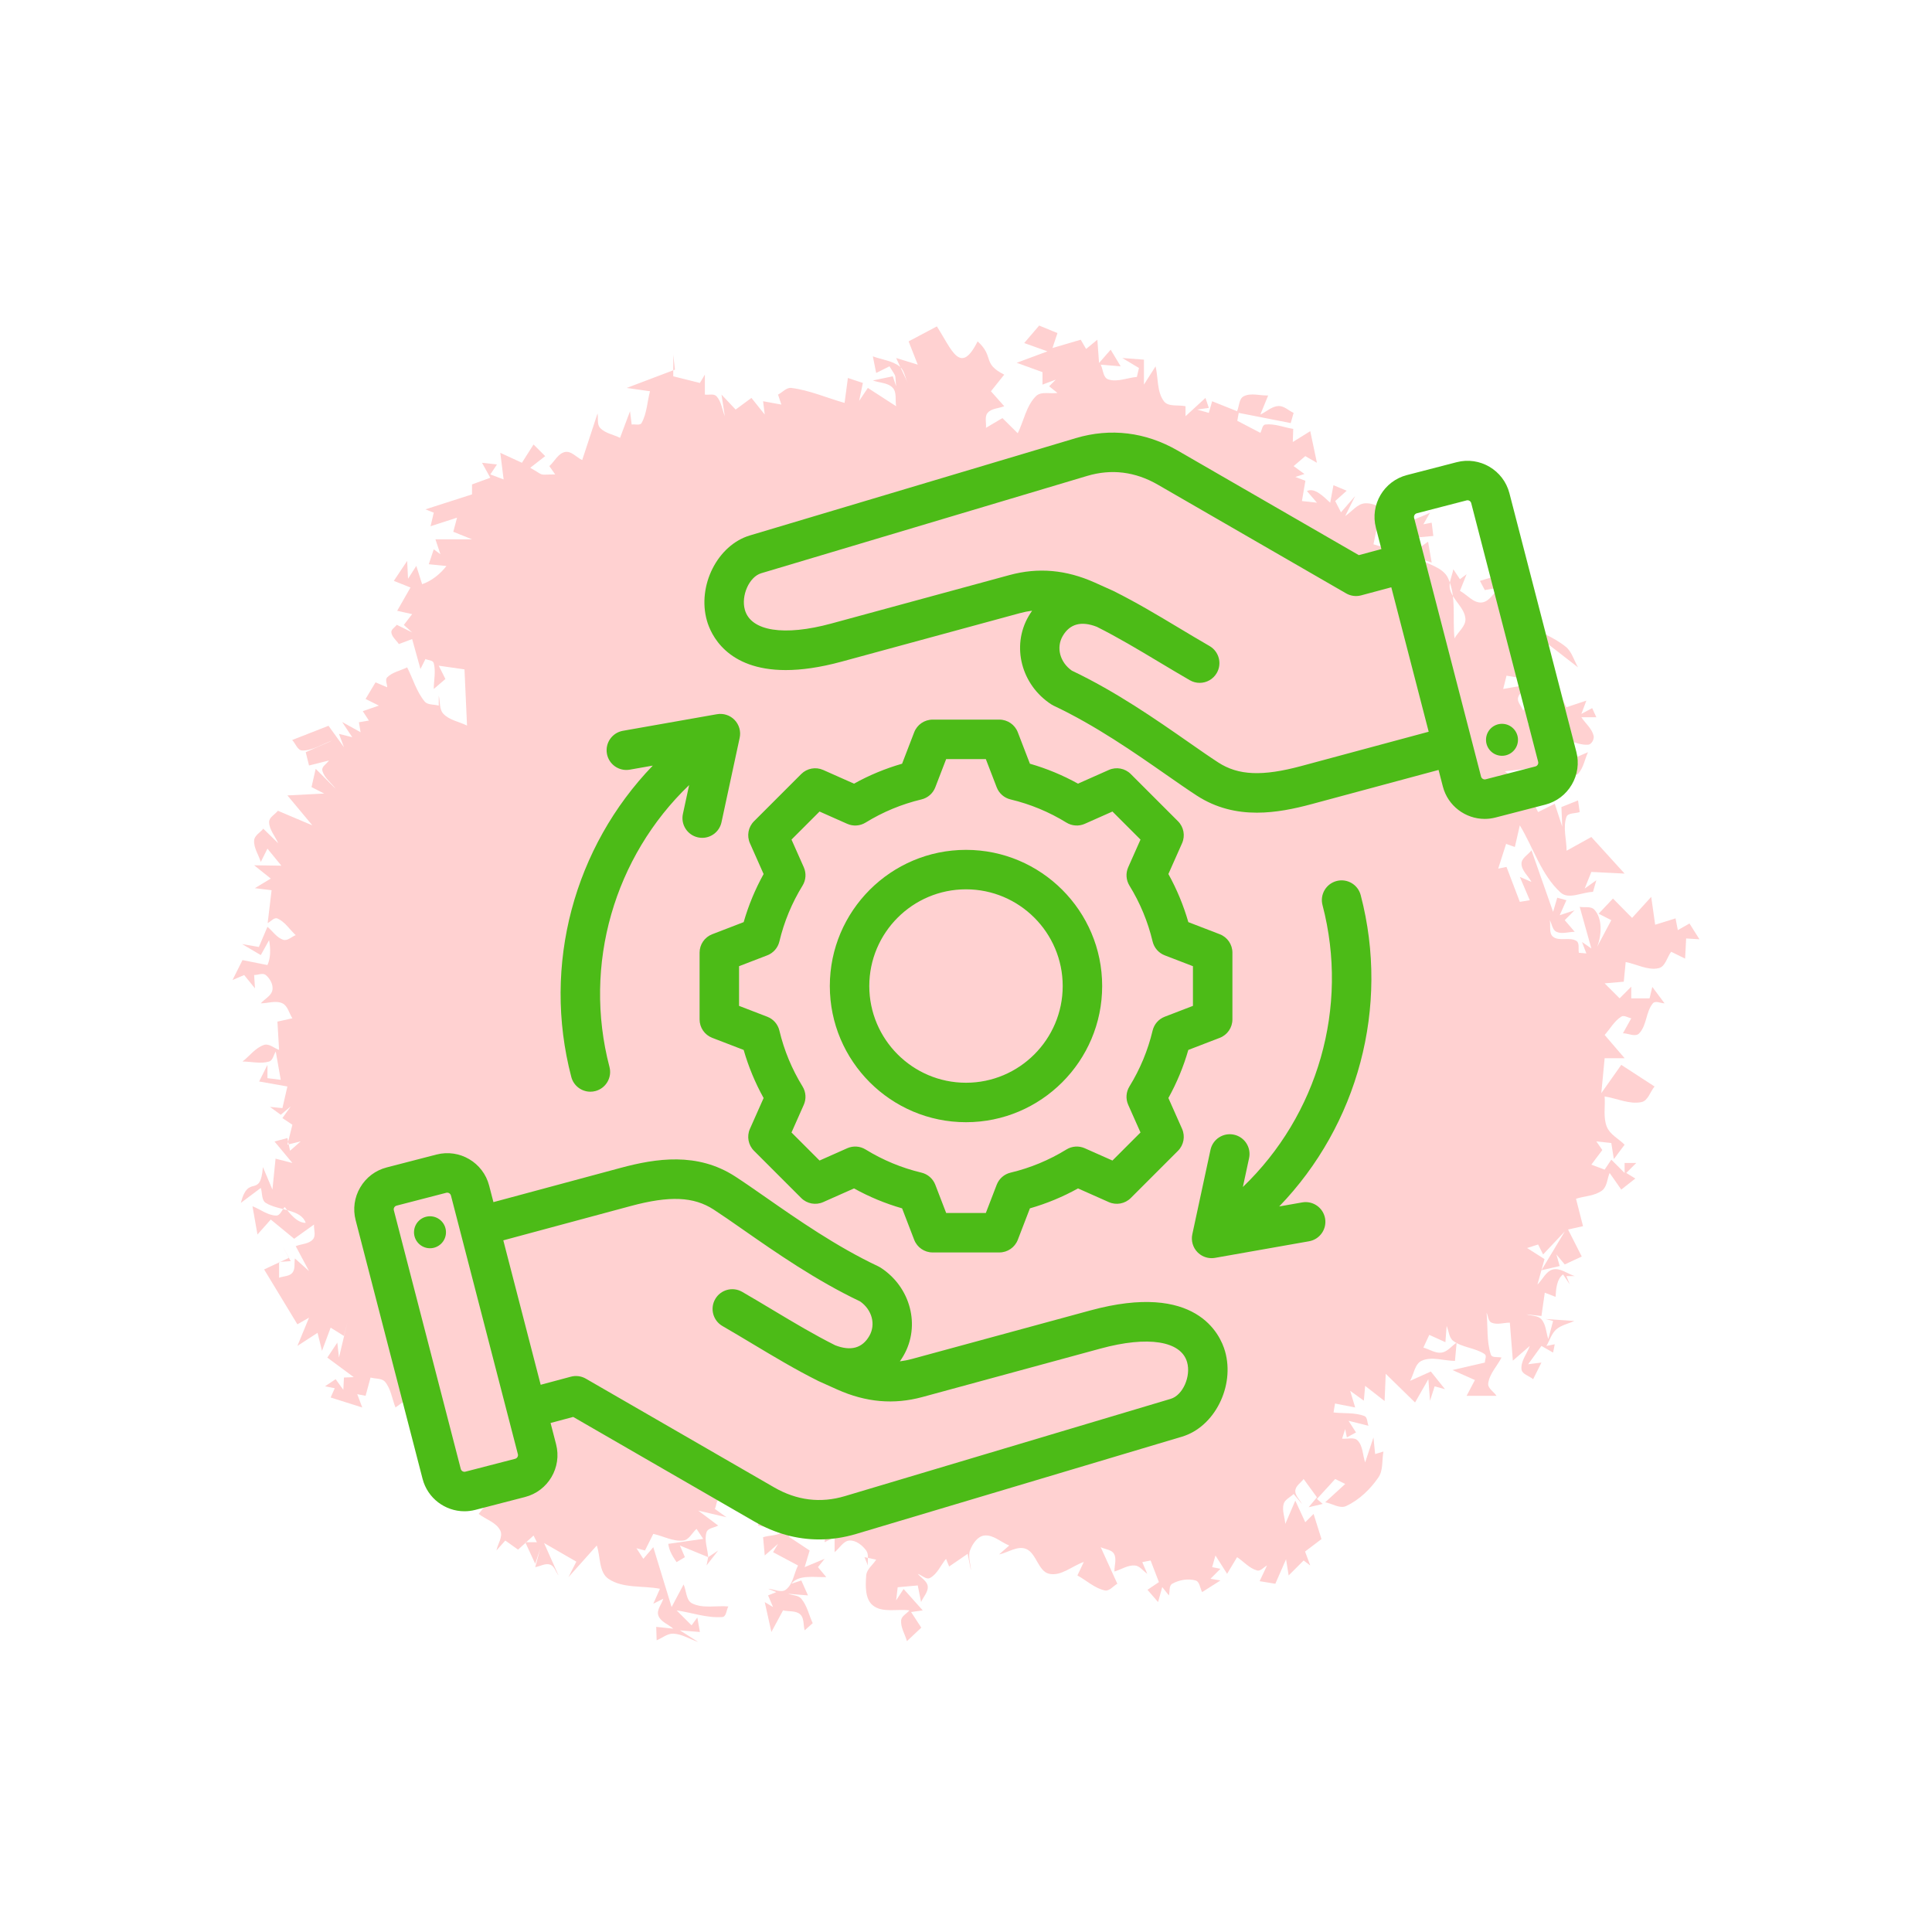 <svg xmlns="http://www.w3.org/2000/svg" xmlns:xlink="http://www.w3.org/1999/xlink" width="1080" zoomAndPan="magnify" viewBox="0 0 810 810" height="1080" preserveAspectRatio="xMidYMid meet" version="1.0"><defs><filter x="0%" y="0%" width="100%" height="100%" id="c0297ba7b9"><feColorMatrix values="0 0 0 0 1 0 0 0 0 1 0 0 0 0 1 0 0 0 1 0" color-interpolation-filters="sRGB"/></filter><mask id="56fae6e0d3"><g filter="url(#c0297ba7b9)"><rect x="-81" width="972" fill="#000000" y="-81" height="972" fill-opacity="0.18"/></g></mask><clipPath id="f388a0dce3"><path d="M 1.281 0.48 L 616.801 0.48 L 616.801 552.48 L 1.281 552.48 Z M 1.281 0.48 " clip-rule="nonzero"/></clipPath><clipPath id="fc120da0db"><rect x="0" width="617" y="0" height="553"/></clipPath><clipPath id="3d3e41a0a4"><path d="M 148 181 L 662 181 L 662 645.602 L 148 645.602 Z M 148 181 " clip-rule="nonzero"/></clipPath></defs><g mask="url(#56fae6e0d3)"><g transform="matrix(1, 0, 0, 1, 96, 136)"><g clip-path="url(#fc120da0db)"><g clip-path="url(#f388a0dce3)"><path fill="#ff0000" d="M 339.672 0.496 C 336.539 4.156 336.539 4.156 333.402 7.82 C 338.277 9.562 338.277 9.562 343.16 11.305 C 336.711 13.703 336.711 13.703 330.258 16.098 C 335.668 18.059 335.668 18.059 341.07 20.023 L 341.07 25.25 C 343.859 24.207 343.859 24.207 346.648 23.16 C 345.25 24.555 345.25 24.555 343.859 25.949 C 345.602 27.344 345.602 27.344 347.348 28.738 C 344.324 29.203 340.426 27.953 338.277 30.133 C 334.242 34.234 333.227 40.477 330.699 45.648 C 327.484 42.465 327.484 42.465 324.27 39.285 C 320.816 41.332 320.816 41.332 317.359 43.383 C 317.594 41.289 316.699 38.711 318.059 37.105 C 319.676 35.195 322.707 35.246 325.031 34.316 C 322.242 31.18 322.242 31.18 319.457 28.039 C 322.242 24.555 322.242 24.555 325.031 21.066 C 315.629 16.367 321.004 13.602 313.871 7.121 C 306.617 21.637 303.086 10.637 296.789 0.848 C 290.863 3.984 290.863 3.984 284.934 7.121 C 286.855 12.004 286.855 12.004 288.773 16.883 C 284.238 15.488 284.238 15.488 279.707 14.094 C 282.148 19.324 282.148 19.324 284.59 24.555 C 283.43 22.23 283.172 19.156 281.105 17.582 C 277.945 15.172 273.664 14.793 269.945 13.398 C 270.645 16.883 270.645 16.883 271.34 20.371 C 274.133 18.977 274.133 18.977 276.918 17.582 C 280.035 22.781 279.125 19.984 279.707 25.949 C 279.008 23.855 279.008 23.855 278.312 21.766 C 274.133 22.637 274.133 22.637 269.945 23.508 C 272.734 24.543 276.316 24.41 278.312 26.617 C 280.059 28.555 279.242 31.75 279.707 34.316 C 273.781 30.48 273.781 30.48 267.852 26.645 C 266.023 29.371 266.023 29.371 264.191 32.094 C 264.973 28.324 264.973 28.324 265.762 24.555 C 262.625 23.508 262.625 23.508 259.484 22.461 C 258.789 27.691 258.789 27.691 258.09 32.922 C 250.652 30.828 243.441 27.605 235.781 26.645 C 233.711 26.387 232.059 28.504 230.195 29.434 C 230.898 31.527 230.898 31.527 231.594 33.617 C 227.754 32.922 227.754 32.922 223.926 32.223 C 224.27 35.012 224.27 35.012 224.621 37.801 C 221.832 34.316 221.832 34.316 219.043 30.828 C 215.73 33.27 215.73 33.27 212.418 35.711 C 209.453 32.574 209.453 32.574 206.492 29.434 C 207.188 33.969 207.188 33.969 207.887 38.5 C 206.727 35.711 206.449 32.352 204.402 30.133 C 203.285 28.926 201.141 29.668 199.52 29.434 L 199.52 21.066 C 198.473 22.812 198.473 22.812 197.43 24.555 C 191.844 23.16 191.844 23.16 186.27 21.766 L 186.27 12.699 C 186.617 15.836 186.617 15.836 186.969 18.977 C 176.855 22.812 176.855 22.812 166.746 26.645 C 171.629 27.344 171.629 27.344 176.508 28.039 C 175.348 32.457 175.219 37.289 173.023 41.289 C 172.34 42.527 170.23 41.754 168.836 41.988 C 168.484 39.199 168.484 39.199 168.141 36.406 C 166.051 41.988 166.051 41.988 163.953 47.566 C 161.168 46.172 157.699 45.676 155.59 43.383 C 154.199 41.875 154.879 39.344 154.523 37.324 C 151.305 47.105 151.305 47.105 148.09 56.891 C 145.707 55.758 143.543 53.016 140.945 53.492 C 138.031 54.027 136.527 57.441 134.32 59.418 C 135.543 61.164 135.543 61.164 136.762 62.906 C 129.309 62.906 132.797 63.828 126.301 60.117 C 129.438 57.676 129.438 57.676 132.574 55.234 C 130.137 52.793 130.137 52.793 127.695 50.355 C 125.254 54.188 125.254 54.188 122.816 58.023 C 118.281 55.934 118.281 55.934 113.75 53.84 C 114.449 59.418 114.449 59.418 115.145 64.996 C 112.355 63.953 112.355 63.953 109.566 62.906 C 110.961 60.812 110.961 60.812 112.355 58.723 C 109.219 58.371 109.219 58.371 106.078 58.023 C 107.824 61.164 107.824 61.164 109.566 64.301 C 105.73 65.695 105.73 65.695 101.895 67.09 L 101.895 71.273 C 92.133 74.41 92.133 74.41 82.371 77.547 C 84.113 78.246 84.113 78.246 85.859 78.941 C 85.184 81.785 85.184 81.785 84.508 84.633 C 90.062 82.832 90.062 82.832 95.621 81.035 C 94.832 83.996 94.832 83.996 94.043 86.957 C 97.969 88.527 97.969 88.527 101.895 90.102 L 86.555 90.102 C 87.602 93.238 87.602 93.238 88.648 96.375 C 87.254 95.328 87.254 95.328 85.859 94.285 C 84.812 97.422 84.812 97.422 83.766 100.559 C 87.469 100.93 87.469 100.93 91.176 101.301 C 88.574 104.656 84.992 107.551 80.977 108.926 C 79.758 105.094 79.758 105.094 78.535 101.258 C 76.805 103.961 76.805 103.961 75.07 106.66 C 74.887 102.914 74.887 102.914 74.703 99.164 C 71.91 103.348 71.91 103.348 69.121 107.531 C 72.609 108.926 72.609 108.926 76.098 110.32 C 73.309 115.203 73.309 115.203 70.516 120.082 C 73.656 120.781 73.656 120.781 76.793 121.48 C 75.051 123.746 75.051 123.746 73.309 126.012 C 75.051 127.582 75.051 127.582 76.793 129.148 C 73.566 127.547 73.566 127.547 70.344 125.945 C 69.586 127.012 67.938 127.848 68.078 129.148 C 68.285 131.07 70.168 132.402 71.215 134.031 C 74.004 132.984 74.004 132.984 76.793 131.938 C 78.535 138.215 78.535 138.215 80.281 144.488 C 81.324 142.398 81.324 142.398 82.371 140.305 C 83.527 140.863 85.492 140.746 85.836 141.984 C 86.805 145.477 85.852 149.234 85.859 152.855 C 88.297 150.766 88.297 150.766 90.738 148.672 C 89.344 145.883 89.344 145.883 87.949 143.094 C 93.344 143.867 93.344 143.867 98.738 144.641 C 99.27 156.422 99.27 156.422 99.805 168.199 C 96.5 166.555 92.422 165.957 89.891 163.273 C 88.09 161.367 88.598 158.188 87.949 155.645 L 87.949 159.828 C 85.973 159.25 83.336 159.676 82.023 158.086 C 78.613 153.961 77.141 148.559 74.703 143.793 C 71.91 145.188 68.539 145.77 66.332 147.977 C 65.348 148.961 66.332 150.766 66.332 152.16 C 63.895 151.113 63.895 151.113 61.453 150.066 C 59.359 153.555 59.359 153.555 57.27 157.039 C 60.059 158.434 60.059 158.434 62.848 159.828 C 59.469 160.996 59.469 160.996 56.094 162.16 C 57.379 164.133 57.379 164.133 58.664 166.105 C 56.57 166.453 56.57 166.453 54.48 166.805 C 54.828 168.895 54.828 168.895 55.176 170.988 C 51.309 168.84 51.309 168.84 47.441 166.695 C 49.566 169.887 49.566 169.887 51.691 173.078 C 48.902 172.383 48.902 172.383 46.113 171.684 C 47.156 174.473 47.156 174.473 48.203 177.262 C 44.969 172.773 44.969 172.773 41.73 168.285 C 34.117 171.27 34.117 171.27 26.5 174.254 C 27.926 175.723 28.727 178.629 30.77 178.656 C 35.18 178.715 39.141 175.867 43.324 174.473 C 37.746 176.914 37.746 176.914 32.168 179.355 C 32.863 182.145 32.863 182.145 33.562 184.934 C 37.746 183.887 37.746 183.887 41.93 182.84 C 41 184.234 38.754 185.395 39.141 187.023 C 39.863 190.102 42.859 192.137 44.719 194.695 C 40.535 190.512 40.535 190.512 36.352 186.328 C 35.477 190.164 35.477 190.164 34.605 193.996 C 37.266 195.348 37.266 195.348 39.922 196.699 C 32.211 197.09 32.211 197.09 24.496 197.484 C 29.727 203.758 29.727 203.758 34.957 210.035 C 27.73 206.973 27.73 206.973 20.508 203.914 C 19.281 205.488 16.805 206.645 16.824 208.641 C 16.855 211.863 19.367 214.566 20.641 217.531 C 17.512 214.48 17.512 214.48 14.387 211.43 C 13.105 213.059 10.703 214.246 10.551 216.312 C 10.312 219.465 12.41 222.355 13.34 225.375 C 14.734 222.586 14.734 222.586 16.129 219.797 C 19.047 223.371 19.047 223.371 21.969 226.945 C 16.258 226.859 16.258 226.859 10.551 226.77 C 14.035 229.559 14.035 229.559 17.523 232.348 C 14.18 234.363 14.18 234.363 10.832 236.379 C 14.352 236.805 14.352 236.805 17.871 237.23 C 17.043 244.117 17.043 244.117 16.215 251.004 C 17.582 250.363 18.926 248.488 20.312 249.086 C 23.488 250.449 25.426 253.734 27.98 256.059 C 26.262 256.711 24.586 258.539 22.816 258.02 C 20.059 257.207 18.359 254.387 16.129 252.57 C 14.332 256.797 14.332 256.797 12.531 261.023 C 9.012 260.414 9.012 260.414 5.492 259.805 C 9.418 262.113 9.418 262.113 13.34 264.426 C 15.082 261.285 15.082 261.285 16.824 258.148 C 17.43 261.59 17.578 265.43 16.129 268.609 C 10.898 267.562 10.898 267.562 5.668 266.516 C 3.578 270.699 3.578 270.699 1.484 274.883 C 3.926 273.84 3.926 273.84 6.367 272.793 C 8.633 275.582 8.633 275.582 10.898 278.371 C 10.723 275.582 10.723 275.582 10.551 272.793 C 12.176 272.793 14.172 271.762 15.43 272.793 C 17.203 274.242 18.617 276.812 18.219 279.066 C 17.789 281.5 14.965 282.785 13.34 284.645 C 16.359 284.645 19.672 283.352 22.402 284.645 C 24.676 285.723 25.191 288.832 26.586 290.922 C 23.449 291.621 23.449 291.621 20.312 292.316 C 20.66 298.242 20.66 298.242 21.008 304.172 C 18.918 303.473 16.836 301.41 14.734 302.078 C 11.102 303.234 8.691 306.727 5.668 309.051 C 9.387 309.051 13.262 310.121 16.824 309.051 C 18.43 308.57 18.684 306.262 19.613 304.867 C 20.66 310.797 20.66 310.797 21.707 316.723 C 18.918 316.375 18.918 316.375 16.129 316.023 L 16.129 310.445 C 14.387 313.934 14.387 313.934 12.641 317.418 C 18.57 318.465 18.57 318.465 24.496 319.512 C 23.449 324.043 23.449 324.043 22.402 328.578 C 19.789 328.324 19.789 328.324 17.176 328.074 C 19.441 329.719 19.441 329.719 21.707 331.367 C 23.797 329.621 23.797 329.621 25.891 327.879 C 24.148 330.32 24.148 330.32 22.402 332.762 C 24.496 334.156 24.496 334.156 26.586 335.551 C 25.543 339.734 25.543 339.734 24.496 343.918 C 27.285 343.219 27.285 343.219 30.074 342.523 C 27.84 344.484 27.84 344.484 25.605 346.445 C 25.051 343.785 25.051 343.785 24.496 341.129 C 21.793 341.859 21.793 341.859 19.09 342.586 C 22.84 347.086 22.84 347.086 26.586 351.586 C 23.059 350.684 23.059 350.684 19.527 349.777 C 18.875 356.262 18.875 356.262 18.219 362.746 C 16.227 358.027 16.227 358.027 14.234 353.309 C 13.117 366.906 8.188 355.789 4.973 368.324 C 9.156 365.18 9.156 365.18 13.34 362.047 C 14.035 364.137 13.562 367.148 15.43 368.324 C 20.715 371.633 30.141 370.793 32.168 376.691 C 28.492 376.691 25.66 372.93 23.363 370.062 C 22.172 371.254 21.473 373.684 19.789 373.637 C 16.23 373.543 13.164 371.023 9.852 369.719 C 10.898 375.641 10.898 375.641 11.945 381.57 C 14.734 378.434 14.734 378.434 17.523 375.297 C 22.426 379.324 22.426 379.324 27.328 383.355 C 31.492 380.371 31.492 380.371 35.652 377.387 C 35.508 379.449 36.551 381.996 35.219 383.578 C 33.539 385.559 30.395 385.492 27.98 386.449 C 30.77 391.684 30.77 391.684 33.562 396.91 C 30.598 394.254 30.598 394.254 27.633 391.598 C 27.285 393.598 27.875 396.035 26.586 397.609 C 25.332 399.148 22.867 399 21.008 399.703 L 21.008 393.074 C 23.449 392.902 23.449 392.902 25.891 392.73 C 24.148 389.586 24.148 389.586 22.402 386.449 C 23.797 388.891 23.797 388.891 25.191 391.332 C 19.965 393.773 19.965 393.773 14.734 396.215 C 21.707 407.719 21.707 407.719 28.68 419.227 C 31.121 417.828 31.121 417.828 33.562 416.434 C 31.121 422.359 31.121 422.359 28.68 428.289 C 32.906 425.543 32.906 425.543 37.133 422.801 C 38.07 426.566 38.07 426.566 39.004 430.332 C 40.816 425.473 40.816 425.473 42.625 420.621 C 45.414 422.359 45.414 422.359 48.203 424.105 C 48.902 421.316 48.902 421.316 49.598 418.531 C 47.855 425.848 47.855 425.848 46.113 433.172 C 45.762 430.035 45.762 430.035 45.414 426.895 C 43.324 430.035 43.324 430.035 41.23 433.172 C 46.766 437.266 46.766 437.266 52.301 441.363 C 50.254 441.453 50.254 441.453 48.203 441.539 C 48.074 444.109 48.074 444.109 47.941 446.68 C 46.328 444.461 46.328 444.461 44.719 442.234 C 42.496 443.719 42.496 443.719 40.273 445.203 C 42.309 445.617 42.309 445.617 44.348 446.023 C 43.488 447.969 43.488 447.969 42.625 449.91 C 49.25 452 49.25 452 55.875 454.09 C 54.828 451.297 54.828 451.297 53.781 448.512 C 55.527 448.855 55.527 448.855 57.27 449.207 C 58.316 445.371 58.316 445.371 59.359 441.539 C 61.395 442.148 64.102 441.738 65.461 443.367 C 67.93 446.336 68.367 450.516 69.82 454.09 C 73.656 451.297 73.656 451.297 77.492 448.512 C 76.793 451.297 74.301 454.223 75.398 456.883 C 77.773 462.633 84.352 465.883 86.992 471.523 C 88.555 474.867 87.281 478.902 87.426 482.59 C 90.391 483.32 93.277 485.031 96.316 484.773 C 98.703 484.562 100.5 482.449 102.594 481.285 C 100.59 485.078 100.59 485.078 98.586 488.867 C 104.422 490.305 104.422 490.305 110.262 491.746 C 107.473 495.234 107.473 495.234 104.684 498.719 C 107.707 501.043 112.082 502.266 113.75 505.691 C 114.988 508.238 112.676 511.254 112.137 514.039 C 113.988 511.953 113.988 511.953 115.844 509.875 C 118.523 511.777 118.523 511.777 121.203 513.688 C 124.449 510.73 124.449 510.73 127.695 507.781 C 128.395 509.18 128.395 509.18 129.09 510.57 L 124.211 510.57 C 126.301 515.102 126.301 515.102 128.395 519.637 C 129.438 516.496 129.438 516.496 130.484 513.359 C 129.438 517.199 129.438 517.199 128.395 521.027 C 130.484 520.684 132.676 519.27 134.672 519.984 C 136.465 520.625 136.996 523.008 138.156 524.516 C 135.125 517.719 135.125 517.719 132.098 510.918 C 138.863 514.82 138.863 514.82 145.629 518.723 C 143.984 521.969 143.984 521.969 142.34 525.215 C 148.266 518.586 148.266 518.586 154.195 511.965 C 155.816 516.613 155.012 523.129 159.078 525.91 C 165.133 530.059 173.484 528.703 180.691 530.098 C 179.297 533.234 179.297 533.234 177.898 536.371 C 179.996 535.324 179.996 535.324 182.086 534.281 C 181.387 536.605 179.227 538.953 179.996 541.254 C 180.879 543.91 184.176 544.973 186.27 546.828 C 182.695 546.449 182.695 546.449 179.121 546.07 C 179.207 548.891 179.207 548.891 179.297 551.711 C 181.621 550.785 183.77 548.82 186.27 548.922 C 189.941 549.07 193.242 551.246 196.727 552.406 C 192.891 549.973 192.891 549.973 189.059 547.531 C 193.242 547.875 193.242 547.875 197.43 548.227 C 196.891 545.184 196.891 545.184 196.359 542.145 C 195.152 543.793 195.152 543.793 193.941 545.434 C 190.801 542.297 190.801 542.297 187.664 539.16 C 194.059 540.09 200.402 542.445 206.844 541.949 C 208.543 541.82 208.523 538.988 209.363 537.504 C 204.312 537.082 198.754 538.477 194.199 536.242 C 191.59 534.957 191.805 530.938 190.605 528.289 C 188.09 533.023 188.09 533.023 185.574 537.766 C 181.734 525.215 181.734 525.215 177.898 512.664 C 175.809 515.102 175.809 515.102 173.719 517.543 C 172.281 515.324 172.281 515.324 170.84 513.098 C 172.625 513.578 172.625 513.578 174.414 514.055 C 176.16 510.57 176.16 510.57 177.898 507.082 C 182.086 508.016 186.199 510.363 190.457 509.875 C 192.906 509.594 194.168 506.621 196.031 504.992 C 197.43 507.082 197.43 507.082 198.816 509.18 C 191.5 510.223 191.5 510.223 184.176 511.27 C 184.488 514.062 186.062 516.629 187.664 518.938 C 189.41 517.891 189.41 517.891 191.148 516.848 C 190.105 514.406 190.105 514.406 189.059 511.965 C 194.988 514.406 194.988 514.406 200.914 516.848 C 200.562 518.586 200.562 518.586 200.215 520.332 C 202.656 517.199 202.656 517.199 205.098 514.055 C 203.004 515.449 203.004 515.449 200.914 516.848 C 200.68 513.359 199.164 509.723 200.215 506.387 C 200.781 504.602 203.465 504.531 205.098 503.598 C 200.914 500.461 200.914 500.461 196.727 497.324 C 202.656 498.719 202.656 498.719 208.582 500.109 C 206.141 498.367 206.141 498.367 203.699 496.621 C 204.402 495.234 204.266 492.77 205.793 492.441 C 209.559 491.629 213.676 492.336 217.277 493.703 C 218.418 494.141 217.992 496.043 218.348 497.211 C 215.207 497.266 215.207 497.266 212.07 497.324 C 217.297 498.02 217.297 498.02 222.527 498.719 C 222.18 501.16 222.18 501.16 221.832 503.598 C 225.664 504.297 225.664 504.297 229.5 504.992 L 229.5 495.93 L 236.477 495.93 C 235.312 499.18 235.43 503.246 232.988 505.691 C 230.75 507.922 226.945 507.551 223.926 508.477 C 224.27 512.316 224.27 512.316 224.621 516.152 C 227.41 513.711 227.41 513.711 230.195 511.27 C 229.152 513.012 229.152 513.012 228.105 514.758 C 233.34 517.543 233.34 517.543 238.566 520.332 C 236.883 523.703 236.484 528.129 233.516 530.441 C 231.535 531.977 228.516 530.215 226.016 530.098 C 227.754 530.793 227.754 530.793 229.5 531.488 C 227.754 532.188 227.754 532.188 226.016 532.883 C 227.059 535.324 227.059 535.324 228.105 537.766 C 226.367 536.719 226.367 536.719 224.621 535.676 C 226.016 541.949 226.016 541.949 227.41 548.227 C 229.852 543.695 229.852 543.695 232.293 539.16 C 234.703 539.727 237.707 539.18 239.523 540.859 C 241.215 542.426 240.742 545.305 241.355 547.531 C 243.043 546.023 243.043 546.023 244.73 544.523 C 243.145 541.105 242.383 537.164 239.961 534.281 C 238.684 532.762 236.242 532.883 234.383 532.188 C 238.566 532.531 238.566 532.531 242.754 532.883 C 241.355 529.746 241.355 529.746 239.961 526.613 C 237.871 527.305 237.871 527.305 235.781 528 C 238.793 524.055 245.449 525.332 250.422 525.215 C 248.676 523.125 248.676 523.125 246.934 521.027 C 248.328 519.289 248.328 519.289 249.727 517.543 C 245.539 519.289 245.539 519.289 241.355 521.027 C 242.402 517.543 242.402 517.543 243.449 514.055 C 239.043 511.137 239.043 511.137 234.648 508.215 C 236.973 506.27 238.629 502.879 241.621 502.375 C 244.5 501.895 247.668 503.613 249.727 505.691 C 250.871 506.848 249.727 508.945 249.727 510.57 C 251.816 509.523 251.816 509.523 253.906 508.477 L 253.906 514.758 C 255.996 513.125 257.535 510.016 260.184 509.875 C 262.891 509.734 265.551 511.871 267.156 514.055 C 268.402 515.754 267.621 518.242 267.852 520.332 C 267.156 518.586 267.156 518.586 266.457 516.848 C 268.898 517.371 268.898 517.371 271.34 517.891 C 269.945 520.102 267.344 521.91 267.156 524.516 C 266.844 528.789 266.609 534.371 269.945 537.07 C 273.961 540.312 280.168 538.461 285.285 539.16 C 284.125 540.559 281.945 541.531 281.801 543.344 C 281.555 546.352 283.43 549.152 284.238 552.062 C 287.246 549.23 287.246 549.23 290.254 546.398 C 288.117 543.129 288.117 543.129 285.98 539.855 C 288.422 539.508 288.422 539.508 290.863 539.16 C 286.855 534.672 286.855 534.672 282.844 530.184 C 281.273 532.578 281.273 532.578 279.707 534.973 C 280.035 532.219 280.035 532.219 280.363 529.461 C 284.566 529.082 284.566 529.082 288.773 528.703 C 289.469 532.188 289.469 532.188 290.168 535.676 C 291.098 533.469 293.234 531.43 292.953 529.047 C 292.695 526.832 290.168 525.566 288.773 523.82 C 290.488 524.402 292.316 526.414 293.918 525.559 C 296.996 523.93 298.391 520.215 300.629 517.543 C 301.281 519.16 301.281 519.16 301.934 520.77 C 305.812 518.109 305.812 518.109 309.691 515.449 C 310.387 518.938 310.387 518.938 311.086 522.426 C 310.969 519.578 309.719 516.551 310.734 513.887 C 311.746 511.234 313.848 508.109 316.664 507.781 C 320.395 507.344 323.637 510.57 327.125 511.965 C 324.984 513.84 324.984 513.84 322.855 515.715 C 326.598 514.93 330.523 511.98 334.098 513.359 C 338.547 515.078 339.207 522.77 343.859 523.82 C 348.855 524.945 353.551 520.508 358.391 518.852 C 357.055 521.684 357.055 521.684 355.711 524.516 C 359.547 526.613 362.941 529.898 367.215 530.793 C 369.152 531.195 370.703 528.938 372.449 528 C 368.961 520.332 368.961 520.332 365.477 512.664 C 367.332 513.594 370.031 513.641 371.051 515.449 C 372.266 517.605 371.168 520.391 371.227 522.863 C 374.078 522.02 376.805 520.129 379.77 520.332 C 381.863 520.48 383.258 522.656 384.996 523.82 C 383.953 521.379 383.953 521.379 382.906 518.938 C 384.648 518.586 384.648 518.586 386.395 518.242 C 388.141 522.773 388.141 522.773 389.879 527.305 C 387.484 528.918 387.484 528.918 385.086 530.531 C 387.312 533.105 387.312 533.105 389.531 535.676 C 390.406 532.531 390.406 532.531 391.277 529.398 C 392.672 531.145 392.672 531.145 394.062 532.883 C 394.527 531.262 393.984 528.832 395.457 528 C 398.324 526.391 402.051 525.73 405.223 526.613 C 407.027 527.109 407.078 529.863 408.008 531.488 C 411.844 529.047 411.844 529.047 415.68 526.613 C 413.59 526.262 413.59 526.262 411.496 525.91 C 413.59 523.82 413.59 523.82 415.68 521.73 C 413.934 521.379 413.934 521.379 412.195 521.027 C 412.891 518.586 412.891 518.586 413.59 516.152 C 416.027 519.984 416.027 519.984 418.469 523.82 C 420.562 520.332 420.562 520.332 422.656 516.848 C 425.441 518.703 427.793 521.531 431.023 522.426 C 432.523 522.844 433.809 521.027 435.203 520.332 C 433.656 523.621 433.656 523.621 432.109 526.914 C 435.402 527.457 435.402 527.457 438.691 528 C 440.934 522.863 440.934 522.863 443.184 517.719 C 443.727 521.117 443.727 521.117 444.27 524.516 C 447.406 521.379 447.406 521.379 450.547 518.242 C 451.941 519.289 451.941 519.289 453.332 520.332 C 452.246 517.414 452.246 517.414 451.152 514.492 C 454.598 511.879 454.598 511.879 458.039 509.266 C 456.387 503.992 456.387 503.992 454.727 498.719 C 452.988 500.461 452.988 500.461 451.242 502.207 C 449.152 497.668 449.152 497.668 447.059 493.137 C 444.969 498.02 444.969 498.02 442.871 502.902 C 442.645 500.109 441.43 497.23 442.176 494.531 C 442.703 492.633 444.969 491.746 446.359 490.352 C 448.105 492.441 448.105 492.441 449.844 494.531 C 448.918 492.676 446.918 491.027 447.059 488.953 C 447.195 486.957 449.383 485.703 450.547 484.074 C 453.332 487.91 453.332 487.91 456.125 491.746 C 454.379 493.836 454.379 493.836 452.637 495.93 C 455.598 495.234 455.598 495.234 458.566 494.531 C 457.344 493.488 457.344 493.488 456.125 492.441 C 459.961 488.262 459.961 488.262 463.793 484.074 C 465.887 485.117 465.887 485.117 467.98 486.164 C 463.793 490 463.793 490 459.609 493.836 C 462.543 494.355 465.715 496.668 468.41 495.402 C 473.871 492.844 478.52 488.352 481.926 483.379 C 483.992 480.348 483.32 476.172 484.016 472.566 C 482.27 473.094 482.27 473.094 480.527 473.613 C 480.18 470.125 480.18 470.125 479.836 466.641 C 478.09 471.871 478.09 471.871 476.348 477.102 C 475.289 474.047 475.441 470.242 473.188 467.926 C 471.656 466.359 468.844 467.418 466.672 467.164 C 467.324 465.156 467.324 465.156 467.98 463.152 C 468.328 464.898 468.328 464.898 468.676 466.641 C 470.594 465.594 470.594 465.594 472.512 464.551 C 470.941 462.109 470.941 462.109 469.375 459.668 C 473.555 460.711 473.555 460.711 477.738 461.758 C 477.16 460.398 477.383 458.191 475.996 457.664 C 471.949 456.121 467.395 456.676 463.098 456.18 C 463.398 454.305 463.398 454.305 463.703 452.43 C 467.934 453.262 467.934 453.262 472.16 454.09 C 471.113 450.602 471.113 450.602 470.07 447.117 C 472.938 449.18 472.938 449.18 475.797 451.234 C 476.074 448.133 476.074 448.133 476.348 445.027 C 480.418 448.211 480.418 448.211 484.496 451.387 C 484.734 445.68 484.734 445.68 484.973 439.969 C 491.117 445.984 491.117 445.984 497.266 452 C 500.051 447.117 500.051 447.117 502.844 442.234 C 503.188 446.766 503.188 446.766 503.539 451.297 C 504.508 448.262 504.508 448.262 505.477 445.219 C 507.648 445.82 507.648 445.82 509.816 446.422 C 506.852 442.715 506.852 442.715 503.891 439.012 C 499.531 440.973 499.531 440.973 495.172 442.934 C 496.812 440.113 497.113 435.805 500.098 434.48 C 504.332 432.598 509.367 434.539 514 434.566 C 514.348 430.73 514.348 430.73 514.699 426.895 C 512.602 428.289 510.91 430.707 508.422 431.082 C 505.801 431.473 503.305 429.684 500.754 428.988 C 501.992 426.32 501.992 426.32 503.234 423.645 C 506.609 425.184 506.609 425.184 509.992 426.723 C 510.25 423.32 510.25 423.32 510.512 419.922 C 511.441 422.016 511.465 424.836 513.305 426.199 C 517.129 429.031 522.535 429.047 526.461 431.734 C 527.438 432.398 526.52 434.09 526.547 435.262 C 519.75 436.832 519.75 436.832 512.953 438.402 C 517.66 440.496 517.66 440.496 522.367 442.586 C 520.621 445.895 520.621 445.895 518.879 449.207 L 531.43 449.207 C 530.27 447.469 527.676 446.055 527.945 443.98 C 528.469 439.957 531.664 436.773 533.523 433.172 C 532.031 432.758 529.543 433.395 529.055 431.926 C 527.191 426.34 527.852 420.207 527.25 414.344 C 527.945 415.738 527.91 417.91 529.34 418.531 C 531.688 419.535 534.457 418.531 537.008 418.531 C 537.645 426.488 537.645 426.488 538.273 434.457 C 541.824 431.371 541.824 431.371 545.375 428.289 C 544.215 431.543 541.547 434.613 541.891 438.055 C 542.105 440.184 545.145 440.84 546.773 442.234 C 548.52 438.75 548.52 438.75 550.258 435.262 C 547.469 435.613 547.469 435.613 544.684 435.961 C 547.469 432.125 547.469 432.125 550.258 428.289 C 552.699 429.684 552.699 429.684 555.141 431.082 C 555.492 429.336 555.492 429.336 555.836 427.594 C 554.098 427.938 554.098 427.938 552.352 428.289 C 553.711 425.992 554.441 423.184 556.426 421.402 C 558.512 419.535 561.496 419.02 564.031 417.828 C 558.027 417.414 558.027 417.414 552.023 417 C 553.582 417.414 553.582 417.414 555.141 417.828 C 554.137 421.621 554.137 421.621 553.137 425.414 C 552.176 422.652 552.191 419.324 550.258 417.133 C 548.801 415.48 546.078 415.738 543.98 415.043 C 547.121 415.387 547.121 415.387 550.258 415.738 C 550.953 410.855 550.953 410.855 551.656 405.973 C 553.922 406.852 553.922 406.852 556.188 407.719 C 556.344 404.414 556.676 400.293 559.324 398.305 C 560.719 400.398 560.719 400.398 562.113 402.488 C 561.414 400.746 561.414 400.746 560.719 399 L 564.203 399 C 561.188 398.074 558.227 395.516 555.141 396.215 C 552.176 396.887 550.766 400.445 548.582 402.559 C 550.059 397.215 550.059 397.215 551.543 391.875 C 547.895 389.559 547.895 389.559 544.242 387.238 C 546.555 386.496 546.555 386.496 548.863 385.758 C 549.91 387.848 549.91 387.848 550.953 389.938 C 555.508 385.102 555.508 385.102 560.062 380.266 C 555.164 388.414 555.164 388.414 550.258 396.559 C 554.086 395.68 554.086 395.68 557.91 394.797 C 557.219 392.367 557.219 392.367 556.535 389.938 C 558.277 392.027 558.277 392.027 560.023 394.125 C 563.598 392.465 563.598 392.465 567.164 390.809 C 564.293 385.145 564.293 385.145 561.414 379.477 C 564.555 378.781 564.555 378.781 567.691 378.082 C 566.219 372.328 566.219 372.328 564.75 366.578 C 568.402 365.414 572.668 365.426 575.711 363.09 C 577.816 361.477 577.801 358.211 578.848 355.77 C 581.285 359.258 581.285 359.258 583.727 362.746 C 586.672 360.422 586.672 360.422 589.613 358.102 C 587.719 356.938 587.719 356.938 585.82 355.77 C 587.914 353.68 587.914 353.68 590.008 351.586 L 585.125 351.586 L 585.125 355.77 C 582.332 352.98 582.332 352.98 579.547 350.191 C 578.152 352.285 578.152 352.285 576.754 354.375 C 573.969 353.332 573.969 353.332 571.18 352.285 C 573.48 349.223 573.48 349.223 575.773 346.16 C 574.523 344.344 574.523 344.344 573.27 342.523 C 576.406 342.871 576.406 342.871 579.547 343.219 C 580.078 346.586 580.078 346.586 580.617 349.953 C 582.871 346.934 582.871 346.934 585.125 343.918 C 582.648 341.434 579.031 339.707 577.695 336.465 C 576.059 332.52 577.07 327.953 576.754 323.695 C 581.895 324.488 587.07 327.09 592.16 326.07 C 594.965 325.512 595.84 321.699 597.676 319.512 C 590.699 314.98 590.699 314.98 583.727 310.445 C 579.547 316.375 579.547 316.375 575.359 322.301 C 576.059 314.98 576.059 314.98 576.754 307.656 L 585.125 307.656 C 580.941 302.777 580.941 302.777 576.754 297.895 C 579.078 295.34 580.797 292.055 583.727 290.227 C 584.926 289.477 586.52 290.691 587.914 290.922 C 586.168 294.059 586.168 294.059 584.43 297.199 C 586.676 297.227 589.59 298.879 591.18 297.285 C 594.457 294.008 593.988 288.188 596.98 284.645 C 598.031 283.402 600.23 284.645 601.863 284.645 C 599.297 281.203 599.297 281.203 596.738 277.762 C 596.16 280.156 596.16 280.156 595.582 282.555 L 587.914 282.555 L 587.914 277.672 C 585.473 280.113 585.473 280.113 583.035 282.555 C 579.898 279.418 579.898 279.418 576.754 276.277 C 580.766 275.93 580.766 275.93 584.773 275.582 C 585.176 271.465 585.176 271.465 585.578 267.344 C 590.188 268.203 594.832 270.949 599.398 269.918 C 602.211 269.277 602.895 265.324 604.648 263.031 C 607.566 264.469 607.566 264.469 610.488 265.906 C 610.703 261.68 610.703 261.68 610.926 257.453 C 613.711 257.625 613.711 257.625 616.504 257.801 C 614.41 254.488 614.41 254.488 612.32 251.176 C 609.879 252.57 609.879 252.57 607.438 253.965 C 606.961 251.504 606.961 251.504 606.48 249.039 C 602.207 250.371 602.207 250.371 597.938 251.699 C 597.109 245.859 597.109 245.859 596.277 240.02 C 592.273 244.434 592.273 244.434 588.262 248.844 C 584.254 244.781 584.254 244.781 580.242 240.715 C 577.234 243.898 577.234 243.898 574.227 247.078 C 576.891 248.43 576.891 248.43 579.547 249.781 C 576.578 255.359 576.578 255.359 573.617 260.938 C 575.512 256.078 575.957 249.148 572.398 245.336 C 570.984 243.824 568.328 244.582 566.297 244.203 C 568.738 252.918 568.738 252.918 571.18 261.637 C 569.215 260.285 569.215 260.285 567.254 258.934 C 568.172 261.332 568.172 261.332 569.086 263.727 C 567.516 263.598 567.516 263.598 565.945 263.465 C 565.602 261.801 566.348 259.371 564.898 258.477 C 562.098 256.734 557.746 258.785 555.141 256.754 C 553.273 255.297 554.211 252.105 553.746 249.781 C 554.676 251.41 554.836 253.871 556.535 254.664 C 558.852 255.742 561.648 254.664 564.203 254.664 C 562.113 252.223 562.113 252.223 560.023 249.781 C 562.066 247.723 562.066 247.723 564.117 245.664 C 561.023 246.676 561.023 246.676 557.926 247.691 C 559.324 244.551 559.324 244.551 560.719 241.414 C 558.805 240.891 558.805 240.891 556.883 240.367 C 556.012 243.332 556.012 243.332 555.141 246.297 C 550.609 233.395 550.609 233.395 546.078 220.496 C 544.684 222.355 541.891 223.75 541.891 226.074 C 541.891 228.984 544.684 231.188 546.078 233.742 C 543.637 232.699 543.637 232.699 541.195 231.652 C 543.285 236.531 543.285 236.531 545.375 241.414 C 543.285 241.762 543.285 241.762 541.195 242.109 C 538.402 234.789 538.402 234.789 535.617 227.469 C 533.871 227.816 533.871 227.816 532.133 228.164 C 533.785 222.98 533.785 222.98 535.441 217.793 C 531.344 216.355 531.344 216.355 527.25 214.918 C 533.176 217.008 533.176 217.008 539.105 219.102 C 540.148 214.566 540.148 214.566 541.195 210.035 C 546.895 219.426 550.172 230.82 558.301 238.211 C 561.648 241.254 567.352 238.023 571.871 237.926 C 572.574 235.488 572.574 235.488 573.27 233.047 C 570.828 234.789 570.828 234.789 568.387 236.531 C 569.781 233.047 569.781 233.047 571.18 229.559 C 578.152 229.91 578.152 229.91 585.125 230.258 C 578.152 222.586 578.152 222.586 571.18 214.918 C 565.992 217.793 565.992 217.793 560.805 220.668 C 560.777 215.961 559.207 211.008 560.719 206.551 C 561.355 204.668 564.438 205.156 566.297 204.457 C 565.945 202.016 565.945 202.016 565.602 199.574 C 562.113 200.969 562.113 200.969 558.629 202.363 C 558.805 206.484 558.805 206.484 558.977 210.602 C 557.406 205.785 557.406 205.785 555.836 200.969 C 552.352 202.715 552.352 202.715 548.863 204.457 C 547.238 201.668 546.566 198.027 543.98 196.09 C 542.312 194.836 539.801 196.09 537.707 196.09 C 539.016 193.855 539.016 193.855 540.324 191.621 C 537.621 189.496 537.621 189.496 534.918 187.375 C 542.59 186.5 542.59 186.5 550.258 185.629 C 545.727 189.812 545.727 189.812 541.195 193.996 C 544.684 195.043 544.684 195.043 548.168 196.09 C 548.52 193.301 548.52 193.301 548.863 190.512 C 553.051 191.207 553.051 191.207 557.23 191.906 C 555.836 190.164 555.836 190.164 554.441 188.418 C 556.535 188.883 559.336 188.18 560.719 189.812 C 562.395 191.797 561.648 194.926 562.113 197.484 C 561.734 192.898 561.734 192.898 561.348 188.309 C 562.77 188.348 564.625 189.449 565.602 188.418 C 567.879 185.996 568.387 182.375 569.781 179.355 C 566.121 180.922 566.121 180.922 562.457 182.492 C 560.34 180.215 560.34 180.215 558.215 177.938 C 557.723 180.738 557.723 180.738 557.23 183.539 C 555.492 183.188 555.492 183.188 553.746 182.84 C 555.492 184.934 555.492 184.934 557.23 187.023 C 554.762 187.59 554.762 187.59 552.285 188.156 C 551.195 185.855 548.793 183.789 549.016 181.25 C 549.285 178.227 550.645 174.098 553.594 173.383 C 558.914 172.098 564.293 176.508 569.758 176.238 C 571.242 176.164 572.484 173.914 572.137 172.469 C 571.41 169.453 568.707 167.297 566.996 164.711 L 573.27 164.711 C 572.398 162.793 572.398 162.793 571.527 160.875 C 569.262 162.098 569.262 162.098 566.996 163.316 C 568.043 160.527 568.043 160.527 569.086 157.738 C 564.898 159.133 564.898 159.133 560.719 160.527 C 559.672 158.434 559.672 158.434 558.629 156.344 C 557.23 159.48 557.23 159.48 555.836 162.621 L 555.836 154.949 C 554.441 158.086 554.441 158.086 553.051 161.223 C 550.609 157.738 550.609 157.738 548.168 154.25 C 549.332 161.945 549.332 161.945 550.5 169.637 C 547.59 168.566 547.59 168.566 544.684 167.5 C 545.027 162.621 545.027 162.621 545.375 157.738 C 543.98 159.828 543.98 159.828 542.59 161.922 C 541.891 160.062 539.906 158.238 540.496 156.344 C 541.281 153.832 544.215 152.625 546.078 150.766 C 546.422 152.508 546.422 152.508 546.773 154.25 C 548.168 153.555 550.66 153.691 550.953 152.16 C 551.742 148.023 550.027 143.793 549.562 139.609 L 546.078 139.609 L 546.078 150.766 C 540.148 151.812 540.148 151.812 534.223 152.855 C 534.918 150.066 534.918 150.066 535.617 147.277 C 539.801 147.977 539.801 147.977 543.98 148.672 C 542.938 146.234 542.938 146.234 541.891 143.793 C 543.637 143.445 543.637 143.445 545.375 143.094 C 542.68 139.305 542.68 139.305 539.977 135.512 C 542.68 133.027 542.68 133.027 545.375 130.543 C 541.5 130.586 541.5 130.586 537.621 130.629 C 537.66 126.402 537.66 126.402 537.707 122.176 C 551.656 132.984 551.656 132.984 565.602 143.793 C 563.883 140.914 563.055 137.273 560.457 135.164 C 555.379 131.039 549.008 128.828 543.285 125.664 C 544.332 123.57 544.332 123.57 545.375 121.48 C 543.492 122.535 543.492 122.535 541.609 123.594 C 543.559 121.262 546.418 119.449 547.469 116.598 C 548.277 114.406 547.008 111.949 546.773 109.625 C 540.844 116.598 540.844 116.598 534.918 123.57 C 533.176 114.504 533.176 114.504 531.43 105.441 C 527.945 106.488 527.945 106.488 524.457 107.531 C 525.484 109.461 525.484 109.461 526.508 111.391 C 529.668 110.855 529.668 110.855 532.828 110.32 C 530.27 112.414 528.445 116.324 525.16 116.598 C 521.738 116.883 519.113 113.344 516.09 111.715 C 517.484 108.23 517.484 108.23 518.879 104.742 C 517.484 105.789 517.484 105.789 516.09 106.836 C 514.699 104.742 514.699 104.742 513.305 102.652 C 512.836 105.441 511.23 108.273 511.906 111.02 C 513.012 115.516 517.957 118.699 518.379 123.309 C 518.672 126.469 515.328 128.871 513.805 131.656 C 512.898 123.23 514.688 114.055 511.102 106.379 C 508.883 101.633 502.34 100.641 497.961 97.77 C 501.098 98.816 501.098 98.816 504.238 99.863 C 503.48 95.473 503.48 95.473 502.727 91.086 C 499.992 93.031 499.992 93.031 497.266 94.98 L 497.266 89.402 C 501.098 89.055 501.098 89.055 504.934 88.707 C 504.586 85.918 504.586 85.918 504.238 83.129 C 502.492 83.477 502.492 83.477 500.754 83.824 C 502.145 81.383 502.145 81.383 503.539 78.941 C 500.051 80.805 495.742 81.602 493.078 84.523 C 490.551 87.293 490.293 91.496 488.898 94.98 C 484.367 93.586 484.367 93.586 479.836 92.191 C 480.805 87.465 480.805 87.465 481.773 82.734 C 483.246 83.977 483.246 83.977 484.711 85.219 C 486.457 82.082 486.457 82.082 488.195 78.941 C 484.219 77.637 480.438 74.734 476.262 75.02 C 472.984 75.246 470.734 78.566 467.98 80.336 C 470.07 76.152 470.07 76.152 472.16 71.969 C 469.188 75.379 469.188 75.379 466.215 78.789 C 465 76.426 465 76.426 463.793 74.062 C 466.203 71.906 466.203 71.906 468.609 69.746 C 465.828 68.582 465.828 68.582 463.055 67.418 C 462.379 71.086 462.379 71.086 461.699 74.758 C 458.996 72.324 455.195 68.25 451.941 69.879 C 454.031 72.32 454.031 72.32 456.125 74.758 C 452.988 74.41 452.988 74.41 449.844 74.062 C 450.57 69.812 450.57 69.812 451.289 65.562 C 449.176 64.758 449.176 64.758 447.059 63.953 C 448.977 63.34 448.977 63.34 450.898 62.73 C 448.625 61.074 448.625 61.074 446.359 59.418 C 448.801 57.328 448.801 57.328 451.242 55.234 C 453.684 56.629 453.684 56.629 456.125 58.023 C 454.727 51.398 454.727 51.398 453.332 44.777 C 449.676 47.043 449.676 47.043 446.016 49.309 C 446.102 46.562 446.102 46.562 446.191 43.816 C 442.293 43.207 438.422 41.516 434.512 41.988 C 433.16 42.148 433.113 44.312 432.414 45.473 C 427.578 42.945 427.578 42.945 422.742 40.418 C 423.047 38.762 423.047 38.762 423.348 37.105 C 434.246 39.242 434.246 39.242 445.137 41.375 C 445.75 39.242 445.75 39.242 446.359 37.105 C 444.238 36.145 442.324 34.113 440 34.23 C 437.207 34.367 434.941 36.609 432.414 37.801 C 434.047 33.805 434.047 33.805 435.684 29.805 C 432.273 29.914 428.488 28.59 425.441 30.133 C 423.402 31.168 423.582 34.316 422.656 36.406 C 417.422 34.316 417.422 34.316 412.195 32.223 C 411.496 34.664 411.496 34.664 410.801 37.105 C 408.359 36.406 408.359 36.406 405.918 35.711 C 408.359 35.363 408.359 35.363 410.801 35.012 C 410.105 32.922 410.105 32.922 409.402 30.828 C 405.223 34.664 405.223 34.664 401.035 38.5 L 401.035 34.316 C 398.016 33.617 393.836 34.707 391.973 32.223 C 388.965 28.211 389.648 22.461 388.484 17.582 C 386.043 21.418 386.043 21.418 383.602 25.25 L 383.602 14.793 C 379.07 14.441 379.07 14.441 374.539 14.094 C 378.023 16.188 378.023 16.188 381.512 18.277 C 381.078 20.152 381.078 20.152 380.641 22.027 C 376.629 22.367 372.426 24.344 368.609 23.051 C 366.426 22.309 366.52 18.938 365.477 16.883 C 369.656 17.23 369.656 17.23 373.844 17.582 C 371.754 14.094 371.754 14.094 369.656 10.609 C 367.215 13.398 367.215 13.398 364.781 16.188 C 364.43 11.305 364.43 11.305 364.078 6.426 C 361.715 8.363 361.715 8.363 359.355 10.305 C 358.227 8.363 358.227 8.363 357.105 6.426 C 351.18 8.168 351.18 8.168 345.25 9.91 C 346.297 6.773 346.297 6.773 347.348 3.637 C 343.512 2.066 343.512 2.066 339.672 0.496 Z M 339.672 0.496 " fill-opacity="1" fill-rule="evenodd"/></g></g></g></g><g clip-path="url(#3d3e41a0a4)"><path fill="#4cbb17" d="M 457.113 549.41 L 382.398 569.734 C 380.676 570.203 378.973 570.543 377.281 570.754 C 377.812 570 378.316 569.207 378.797 568.379 C 386.027 555.855 381.816 539.645 369.215 531.473 C 368.902 531.27 368.574 531.086 368.238 530.93 C 350.738 522.688 334.273 511.207 321.043 501.988 C 316.406 498.754 312.023 495.699 308.238 493.246 C 292.359 482.945 275.012 485.652 260.133 489.656 L 206.871 504 L 205.074 497.059 C 202.57 487.383 192.66 481.543 182.988 484.051 L 162.105 489.457 C 157.43 490.664 153.5 493.633 151.039 497.812 C 148.578 501.988 147.891 506.867 149.098 511.543 L 177.168 620.023 C 179.281 628.18 186.656 633.605 194.719 633.605 C 196.219 633.605 197.738 633.422 199.258 633.027 L 220.141 627.625 C 229.816 625.121 235.648 615.211 233.145 605.539 L 230.832 596.594 L 240.316 594.055 L 316.309 637.93 C 324.926 642.906 334.113 645.422 343.445 645.418 C 348.594 645.418 353.789 644.652 358.953 643.113 L 495.586 602.32 C 509.199 598.258 517.789 581.207 513.609 566.543 C 511.59 559.465 501.551 537.32 457.113 549.41 Z M 215.992 611.605 L 195.109 617.008 C 194.281 617.219 193.402 616.703 193.188 615.879 L 165.117 507.398 C 164.984 506.887 165.141 506.469 165.297 506.207 C 165.449 505.945 165.738 505.605 166.25 505.477 L 187.133 500.07 C 187.258 500.039 187.387 500.023 187.512 500.023 C 188.211 500.023 188.871 500.504 189.055 501.203 L 217.125 609.684 C 217.34 610.508 216.82 611.391 215.992 611.605 Z M 490.852 586.465 L 354.219 627.258 C 344.023 630.301 334.055 629.07 324.578 623.598 L 245.617 578.012 C 243.719 576.914 241.457 576.617 239.34 577.184 L 226.684 580.574 L 211.012 520.02 L 264.434 505.633 C 280.746 501.242 290.828 501.676 299.23 507.125 C 302.785 509.434 306.859 512.273 311.578 515.562 C 325.18 525.043 342.074 536.816 360.613 545.629 C 365.598 549.117 367.262 555.262 364.465 560.105 C 361.496 565.25 356.672 566.555 350.129 564 C 341.254 559.547 332.961 554.582 324.195 549.328 C 319.996 546.812 315.652 544.207 311.16 541.613 C 307.199 539.328 302.141 540.684 299.859 544.641 C 297.574 548.598 298.93 553.66 302.887 555.941 C 307.262 558.469 311.547 561.039 315.688 563.52 C 324.84 569.004 333.48 574.184 343.043 578.965 C 343.086 578.984 343.289 579.082 343.344 579.109 L 351.039 582.57 C 363.055 587.941 374.734 588.969 386.742 585.703 L 461.453 565.379 C 481.266 559.988 495.152 562.172 497.691 571.082 C 499.398 577.055 495.883 584.965 490.852 586.465 Z M 186.934 517.41 C 186.504 521.086 183.172 523.719 179.496 523.289 C 175.82 522.855 173.188 519.527 173.621 515.852 C 174.051 512.176 177.379 509.543 181.055 509.973 C 184.734 510.406 187.363 513.734 186.934 517.41 Z M 660.898 315.258 L 632.828 206.777 C 630.324 197.102 620.414 191.266 610.742 193.77 L 589.859 199.176 C 580.184 201.68 574.348 211.586 576.852 221.262 L 579.164 230.203 L 569.684 232.742 L 493.691 188.871 C 480.312 181.145 465.566 179.352 451.043 183.684 L 314.41 224.477 C 300.797 228.539 292.207 245.594 296.391 260.254 C 297.988 265.863 304.617 280.934 329.422 280.93 C 335.914 280.93 343.66 279.898 352.883 277.387 L 427.598 257.062 C 429.32 256.594 431.02 256.254 432.715 256.043 C 432.184 256.797 431.68 257.594 431.199 258.418 C 423.969 270.941 428.18 287.152 440.781 295.328 C 441.094 295.531 441.422 295.711 441.758 295.871 C 459.258 304.113 475.723 315.59 488.953 324.812 C 493.59 328.043 497.973 331.098 501.758 333.555 C 509.945 338.863 518.523 340.719 526.949 340.719 C 534.871 340.719 542.656 339.082 549.863 337.141 L 603.125 322.801 L 604.922 329.742 C 607.031 337.898 614.406 343.328 622.469 343.328 C 623.969 343.328 625.492 343.141 627.008 342.746 L 647.891 337.344 C 652.566 336.133 656.496 333.164 658.957 328.988 C 661.418 324.809 662.109 319.934 660.898 315.258 Z M 545.562 321.164 C 529.25 325.555 519.168 325.121 510.766 319.672 C 507.207 317.367 503.133 314.523 498.414 311.234 C 484.812 301.754 467.918 289.98 449.383 281.172 C 444.395 277.68 442.73 271.535 445.527 266.691 C 448.5 261.547 453.324 260.242 459.863 262.797 C 468.738 267.254 477.027 272.215 485.793 277.469 C 489.996 279.984 494.34 282.59 498.836 285.184 C 500.137 285.938 501.562 286.293 502.965 286.293 C 505.824 286.293 508.605 284.809 510.137 282.156 C 512.422 278.199 511.066 273.137 507.109 270.852 C 502.73 268.324 498.445 265.758 494.301 263.273 C 485.152 257.789 476.512 252.609 466.949 247.832 C 466.902 247.809 466.699 247.711 466.648 247.688 L 458.957 244.227 C 446.938 238.852 435.258 237.828 423.254 241.094 L 348.539 261.418 C 328.727 266.809 314.844 264.625 312.301 255.715 C 310.598 249.738 314.113 241.832 319.141 240.332 L 455.777 199.539 C 465.973 196.5 475.941 197.727 485.418 203.199 L 564.379 248.785 C 566.277 249.883 568.535 250.18 570.656 249.613 L 583.312 246.223 L 598.984 306.781 Z M 644.699 320.59 C 644.547 320.852 644.258 321.191 643.746 321.324 L 622.863 326.727 C 622.043 326.941 621.156 326.422 620.941 325.594 L 592.871 217.113 C 592.656 216.289 593.176 215.406 594.004 215.195 L 614.887 209.789 C 615.715 209.578 616.594 210.094 616.809 210.922 L 644.879 319.402 C 645.012 319.91 644.855 320.328 644.699 320.59 Z M 636.375 310.945 C 635.945 314.621 632.617 317.254 628.941 316.824 C 625.262 316.395 622.633 313.062 623.062 309.387 C 623.492 305.711 626.824 303.078 630.5 303.508 C 634.176 303.941 636.809 307.27 636.375 310.945 Z M 298.605 391.68 C 295.41 392.91 293.305 395.98 293.305 399.402 L 293.305 427.395 C 293.305 430.82 295.41 433.887 298.605 435.117 L 311.785 440.191 C 313.801 447.211 316.602 453.965 320.148 460.359 L 314.41 473.273 C 313.02 476.402 313.699 480.062 316.121 482.48 L 335.914 502.277 C 338.336 504.699 341.996 505.375 345.125 503.988 L 358.047 498.25 C 364.441 501.793 371.191 504.594 378.207 506.605 L 383.281 519.793 C 384.512 522.988 387.582 525.094 391.004 525.094 L 418.996 525.094 C 422.422 525.094 425.488 522.984 426.719 519.793 L 431.793 506.609 C 438.812 504.598 445.566 501.797 451.961 498.25 L 464.875 503.988 C 468.004 505.375 471.664 504.695 474.082 502.277 L 493.879 482.48 C 496.297 480.062 496.977 476.402 495.59 473.273 L 489.852 460.352 C 493.395 453.957 496.195 447.207 498.207 440.191 L 511.395 435.117 C 514.586 433.887 516.695 430.816 516.695 427.395 L 516.695 399.402 C 516.695 395.977 514.586 392.91 511.395 391.68 L 498.215 386.605 C 496.199 379.59 493.398 372.836 489.852 366.438 L 495.59 353.523 C 496.98 350.395 496.301 346.734 493.879 344.312 L 474.086 324.52 C 471.664 322.098 468.004 321.418 464.875 322.809 L 451.953 328.547 C 445.559 325 438.809 322.203 431.793 320.188 L 426.715 307.004 C 425.488 303.812 422.418 301.703 418.996 301.703 L 391.004 301.703 C 387.582 301.703 384.512 303.812 383.281 307.004 L 378.207 320.191 C 371.191 322.203 364.438 325.004 358.047 328.551 L 345.125 322.809 C 341.996 321.422 338.336 322.102 335.914 324.52 L 316.121 344.316 C 313.699 346.734 313.02 350.395 314.41 353.523 L 320.148 366.445 C 316.602 372.84 313.801 379.59 311.789 386.605 Z M 321.684 400.527 C 324.23 399.547 326.129 397.375 326.762 394.723 C 328.73 386.445 332 378.562 336.473 371.297 C 337.906 368.973 338.098 366.094 336.992 363.602 L 331.84 352 L 343.598 340.238 L 355.199 345.391 C 357.695 346.5 360.574 346.305 362.898 344.875 C 370.164 340.402 378.043 337.133 386.32 335.164 C 388.973 334.531 391.145 332.633 392.125 330.086 L 396.684 318.25 L 413.312 318.25 L 417.871 330.086 C 418.852 332.633 421.023 334.531 423.676 335.164 C 431.953 337.133 439.832 340.398 447.098 344.875 C 449.422 346.305 452.301 346.496 454.797 345.391 L 466.398 340.238 L 478.16 352 L 473.008 363.598 C 471.902 366.09 472.094 368.969 473.523 371.293 C 478 378.559 481.27 386.441 483.238 394.723 C 483.867 397.375 485.77 399.547 488.316 400.527 L 500.148 405.082 L 500.148 421.715 L 488.309 426.27 C 485.766 427.25 483.863 429.422 483.234 432.078 C 481.266 440.352 477.996 448.23 473.523 455.5 C 472.09 457.824 471.898 460.703 473.004 463.195 L 478.16 474.797 L 466.398 486.559 L 454.801 481.41 C 452.309 480.301 449.43 480.492 447.105 481.926 C 439.84 486.402 431.957 489.668 423.676 491.637 C 421.023 492.27 418.852 494.168 417.871 496.715 L 413.316 508.547 L 396.684 508.547 L 392.129 496.711 C 391.148 494.164 388.977 492.266 386.32 491.633 C 378.047 489.664 370.164 486.398 362.898 481.922 C 360.574 480.492 357.695 480.301 355.203 481.406 L 343.602 486.559 L 331.84 474.797 L 336.988 463.199 C 338.098 460.707 337.906 457.828 336.473 455.504 C 332 448.242 328.73 440.355 326.762 432.074 C 326.129 429.422 324.23 427.246 321.684 426.27 L 309.852 421.715 L 309.852 405.082 Z M 405 470.492 C 436.48 470.492 462.09 444.879 462.09 413.398 C 462.09 381.918 436.48 356.309 405 356.309 C 373.516 356.309 347.906 381.918 347.906 413.398 C 347.906 444.879 373.516 470.492 405 470.492 Z M 405 372.852 C 427.355 372.852 445.543 391.043 445.543 413.398 C 445.543 435.754 427.355 453.945 405 453.945 C 382.641 453.945 364.453 435.754 364.453 413.398 C 364.453 391.043 382.641 372.852 405 372.852 Z M 536.316 505.812 L 545.961 504.113 C 550.457 503.32 554.75 506.32 555.547 510.824 C 556.34 515.324 553.336 519.613 548.836 520.406 L 509.406 527.363 C 508.93 527.449 508.449 527.488 507.969 527.488 C 505.742 527.488 503.586 526.59 502.012 524.953 C 500.102 522.973 499.305 520.168 499.883 517.473 L 507.508 482.062 C 508.469 477.594 512.871 474.754 517.34 475.715 C 521.805 476.676 524.645 481.078 523.684 485.543 L 521.078 497.648 C 552.395 467.629 565.723 422.43 554.469 379.465 C 553.309 375.047 555.953 370.523 560.375 369.367 C 564.797 368.203 569.316 370.852 570.477 375.273 C 582.805 422.328 569.18 471.746 536.316 505.812 Z M 273.68 320.984 L 264.035 322.684 C 259.539 323.48 255.242 320.477 254.449 315.977 C 253.656 311.477 256.66 307.184 261.16 306.391 L 300.586 299.434 C 303.297 298.957 306.074 299.859 307.984 301.844 C 309.895 303.828 310.691 306.633 310.113 309.324 L 302.488 344.738 C 301.652 348.617 298.223 351.27 294.406 351.27 C 293.828 351.27 293.246 351.211 292.656 351.082 C 288.191 350.121 285.348 345.719 286.309 341.254 L 288.918 329.148 C 257.598 359.168 244.27 404.367 255.527 447.332 C 256.684 451.75 254.039 456.273 249.621 457.43 C 248.918 457.613 248.211 457.703 247.52 457.703 C 243.848 457.703 240.492 455.242 239.52 451.523 C 227.191 404.469 240.816 355.051 273.68 320.984 Z M 273.68 320.984 " fill-opacity="1" fill-rule="nonzero"/></g></svg>
